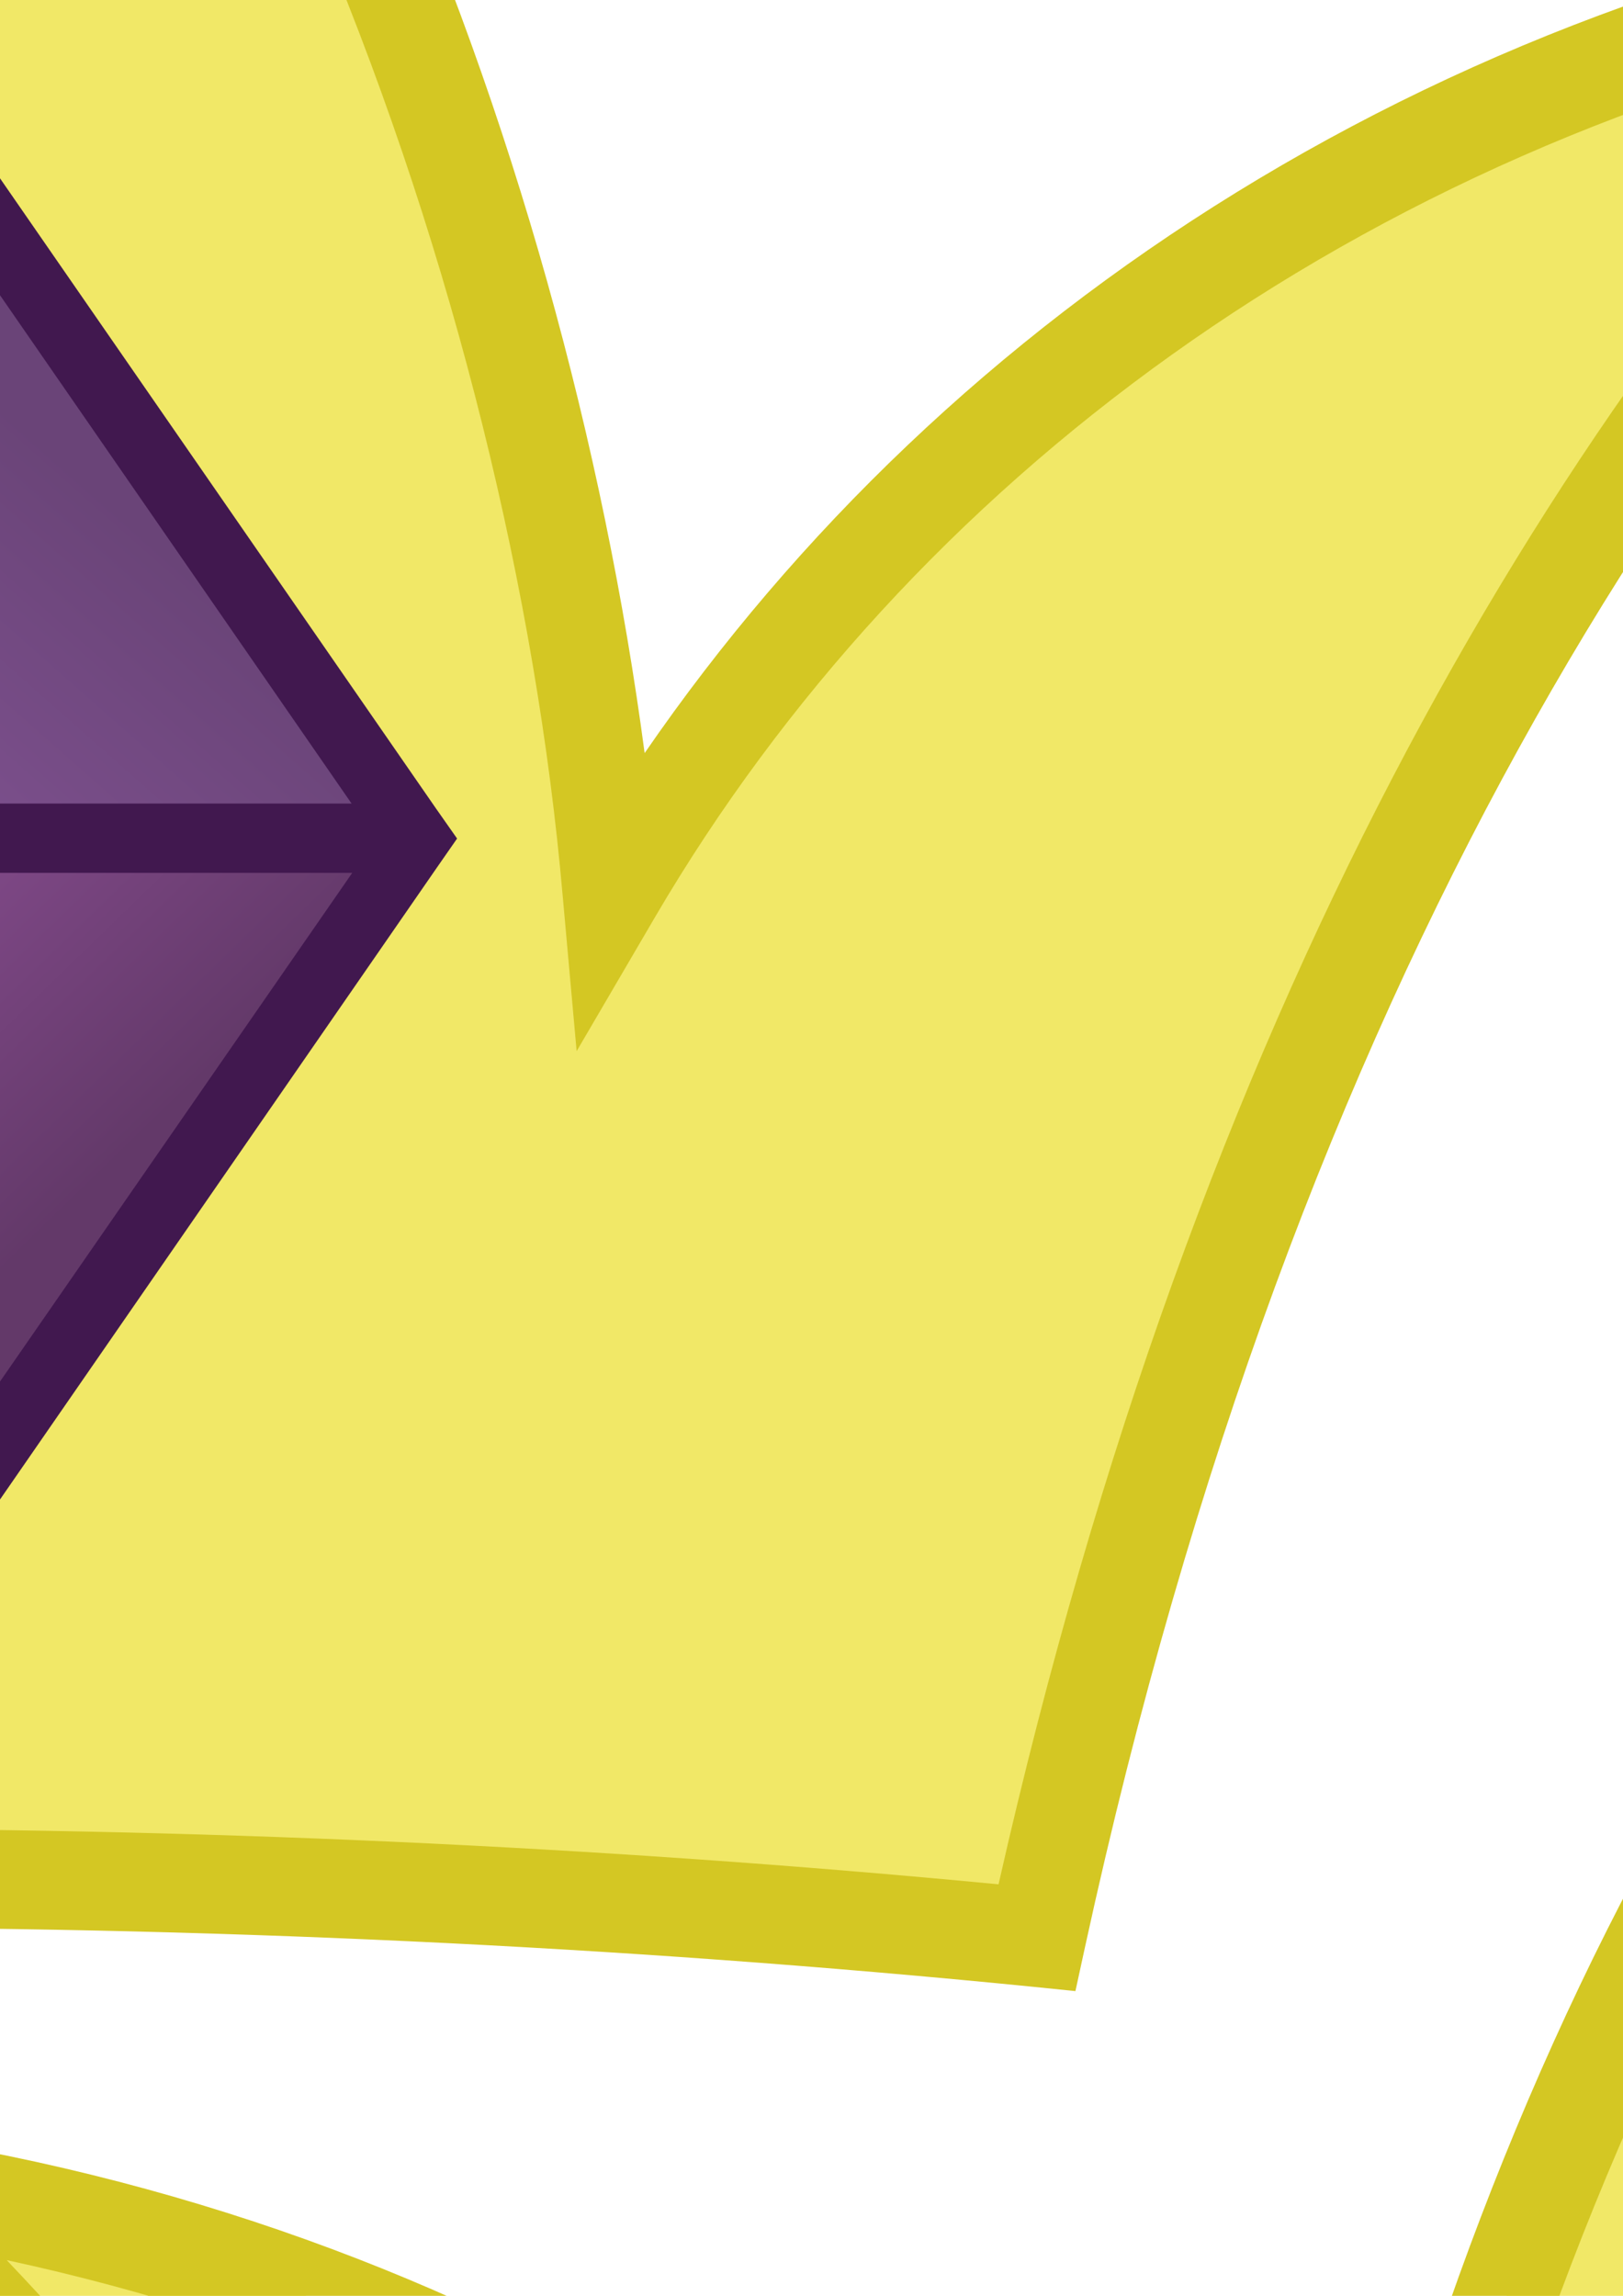 <?xml version="1.0" encoding="UTF-8" standalone="no"?>
<!-- Created with Inkscape (http://www.inkscape.org/) -->

<svg
   xmlns:dc="http://purl.org/dc/elements/1.1/"
   xmlns:cc="http://creativecommons.org/ns#"
   xmlns:rdf="http://www.w3.org/1999/02/22-rdf-syntax-ns#"
   xmlns:svg="http://www.w3.org/2000/svg"
   xmlns="http://www.w3.org/2000/svg"
   xmlns:xlink="http://www.w3.org/1999/xlink"
   xmlns:sodipodi="http://sodipodi.sourceforge.net/DTD/sodipodi-0.dtd"
   xmlns:inkscape="http://www.inkscape.org/namespaces/inkscape"
   width="744.094"
   height="1052.362"
   id="svg2"
   version="1.1"
   inkscape:version="0.48.2 r9819"
   sodipodi:docname="Fancypants.svg"
   inkscape:export-filename="C:\Documents and Settings\Hawk\Pulpit\Fancypants.png"
   inkscape:export-xdpi="99"
   inkscape:export-ydpi="99">
  <defs
     id="defs4">
    <linearGradient
       id="linearGradient3965-2-7-5">
      <stop
         style="stop-color:#9a68a2;stop-opacity:1"
         offset="0"
         id="stop3967-2-9-0" />
      <stop
         style="stop-color:#784d7f;stop-opacity:1"
         offset="1"
         id="stop3969-1-5-2" />
    </linearGradient>
    <linearGradient
       inkscape:collect="always"
       id="linearGradient3957-1-3-6">
      <stop
         style="stop-color:#7e518f;stop-opacity:1"
         offset="0"
         id="stop3959-4-1-0" />
      <stop
         style="stop-color:#6a4478;stop-opacity:1"
         offset="1"
         id="stop3961-2-2-2" />
    </linearGradient>
    <linearGradient
       id="linearGradient3973-5-3-8">
      <stop
         style="stop-color:#a96cad;stop-opacity:1"
         offset="0"
         id="stop3975-2-4-6" />
      <stop
         style="stop-color:#855687;stop-opacity:1"
         offset="1"
         id="stop3977-7-1-5" />
    </linearGradient>
    <linearGradient
       id="linearGradient3949-1-3-9">
      <stop
         style="stop-color:#824a8a;stop-opacity:1"
         offset="0"
         id="stop3951-7-8-0" />
      <stop
         style="stop-color:#633969;stop-opacity:1;"
         offset="1"
         id="stop3953-1-7-0" />
    </linearGradient>
    <linearGradient
       id="linearGradient3965-2-7">
      <stop
         style="stop-color:#9a68a2;stop-opacity:1"
         offset="0"
         id="stop3967-2-9" />
      <stop
         style="stop-color:#784d7f;stop-opacity:1"
         offset="1"
         id="stop3969-1-5" />
    </linearGradient>
    <linearGradient
       inkscape:collect="always"
       id="linearGradient3957-1-3">
      <stop
         style="stop-color:#7e518f;stop-opacity:1"
         offset="0"
         id="stop3959-4-1" />
      <stop
         style="stop-color:#6a4478;stop-opacity:1"
         offset="1"
         id="stop3961-2-2" />
    </linearGradient>
    <linearGradient
       id="linearGradient3973-5-3">
      <stop
         style="stop-color:#a96cad;stop-opacity:1"
         offset="0"
         id="stop3975-2-4" />
      <stop
         style="stop-color:#855687;stop-opacity:1"
         offset="1"
         id="stop3977-7-1" />
    </linearGradient>
    <linearGradient
       id="linearGradient3949-1-3">
      <stop
         style="stop-color:#824a8a;stop-opacity:1"
         offset="0"
         id="stop3951-7-8" />
      <stop
         style="stop-color:#633969;stop-opacity:1;"
         offset="1"
         id="stop3953-1-7" />
    </linearGradient>
    <linearGradient
       id="linearGradient3965-2">
      <stop
         style="stop-color:#9a68a2;stop-opacity:1"
         offset="0"
         id="stop3967-2" />
      <stop
         style="stop-color:#784d7f;stop-opacity:1"
         offset="1"
         id="stop3969-1" />
    </linearGradient>
    <linearGradient
       inkscape:collect="always"
       id="linearGradient3957-1">
      <stop
         style="stop-color:#7e518f;stop-opacity:1"
         offset="0"
         id="stop3959-4" />
      <stop
         style="stop-color:#6a4478;stop-opacity:1"
         offset="1"
         id="stop3961-2" />
    </linearGradient>
    <linearGradient
       id="linearGradient3973-5">
      <stop
         style="stop-color:#a96cad;stop-opacity:1"
         offset="0"
         id="stop3975-2" />
      <stop
         style="stop-color:#855687;stop-opacity:1"
         offset="1"
         id="stop3977-7" />
    </linearGradient>
    <linearGradient
       id="linearGradient3949-1">
      <stop
         style="stop-color:#824a8a;stop-opacity:1"
         offset="0"
         id="stop3951-7" />
      <stop
         style="stop-color:#633969;stop-opacity:1;"
         offset="1"
         id="stop3953-1" />
    </linearGradient>
    <linearGradient
       inkscape:collect="always"
       xlink:href="#linearGradient3965-2-7-5"
       id="linearGradient3140"
       gradientUnits="userSpaceOnUse"
       gradientTransform="translate(314.664,12.995)"
       x1="233.812"
       y1="1207.3"
       x2="218.563"
       y2="1222.491" />
    <linearGradient
       inkscape:collect="always"
       xlink:href="#linearGradient3957-1-3-6"
       id="linearGradient3142"
       gradientUnits="userSpaceOnUse"
       gradientTransform="translate(314.664,12.995)"
       x1="239.236"
       y1="1202.105"
       x2="251.71"
       y2="1187.972" />
    <linearGradient
       inkscape:collect="always"
       xlink:href="#linearGradient3973-5-3-8"
       id="linearGradient3144"
       gradientUnits="userSpaceOnUse"
       gradientTransform="translate(314.664,12.995)"
       x1="235.188"
       y1="1203.3"
       x2="220.794"
       y2="1188.967" />
    <linearGradient
       inkscape:collect="always"
       xlink:href="#linearGradient3949-1-3-9"
       id="linearGradient3146"
       gradientUnits="userSpaceOnUse"
       gradientTransform="translate(314.664,12.995)"
       x1="239.688"
       y1="1209.487"
       x2="251.597"
       y2="1221.74" />
    <linearGradient
       inkscape:collect="always"
       xlink:href="#linearGradient3965-2-7"
       id="linearGradient3148"
       gradientUnits="userSpaceOnUse"
       gradientTransform="translate(314.664,12.995)"
       x1="233.812"
       y1="1207.3"
       x2="218.563"
       y2="1222.491" />
    <linearGradient
       inkscape:collect="always"
       xlink:href="#linearGradient3957-1-3"
       id="linearGradient3150"
       gradientUnits="userSpaceOnUse"
       gradientTransform="translate(314.664,12.995)"
       x1="239.236"
       y1="1202.105"
       x2="251.71"
       y2="1187.972" />
    <linearGradient
       inkscape:collect="always"
       xlink:href="#linearGradient3973-5-3"
       id="linearGradient3152"
       gradientUnits="userSpaceOnUse"
       gradientTransform="translate(314.664,12.995)"
       x1="235.188"
       y1="1203.3"
       x2="220.794"
       y2="1188.967" />
    <linearGradient
       inkscape:collect="always"
       xlink:href="#linearGradient3949-1-3"
       id="linearGradient3154"
       gradientUnits="userSpaceOnUse"
       gradientTransform="translate(314.664,12.995)"
       x1="239.688"
       y1="1209.487"
       x2="251.597"
       y2="1221.74" />
    <linearGradient
       inkscape:collect="always"
       xlink:href="#linearGradient3965-2"
       id="linearGradient3156"
       gradientUnits="userSpaceOnUse"
       gradientTransform="translate(314.664,12.995)"
       x1="233.812"
       y1="1207.3"
       x2="218.563"
       y2="1222.491" />
    <linearGradient
       inkscape:collect="always"
       xlink:href="#linearGradient3957-1"
       id="linearGradient3158"
       gradientUnits="userSpaceOnUse"
       gradientTransform="translate(314.664,12.995)"
       x1="239.236"
       y1="1202.105"
       x2="251.71"
       y2="1187.972" />
    <linearGradient
       inkscape:collect="always"
       xlink:href="#linearGradient3973-5"
       id="linearGradient3160"
       gradientUnits="userSpaceOnUse"
       gradientTransform="translate(314.664,12.995)"
       x1="235.188"
       y1="1203.3"
       x2="220.794"
       y2="1188.967" />
    <linearGradient
       inkscape:collect="always"
       xlink:href="#linearGradient3949-1"
       id="linearGradient3162"
       gradientUnits="userSpaceOnUse"
       gradientTransform="translate(314.664,12.995)"
       x1="239.688"
       y1="1209.487"
       x2="251.597"
       y2="1221.74" />
  </defs>
  <sodipodi:namedview
     id="base"
     pagecolor="#ffffff"
     bordercolor="#666666"
     borderopacity="1.0"
     inkscape:pageopacity="0.0"
     inkscape:pageshadow="2"
     inkscape:zoom="0.175"
     inkscape:cx="1604.6366"
     inkscape:cy="-262.8895"
     inkscape:document-units="px"
     inkscape:current-layer="layer1"
     showgrid="false"
     inkscape:window-width="1680"
     inkscape:window-height="994"
     inkscape:window-x="-4"
     inkscape:window-y="-4"
     inkscape:window-maximized="1" />
  <g
     inkscape:label="Layer 1"
     inkscape:groupmode="layer"
     id="layer1">
    <g
       transform="matrix(9.322,0,0,9.322,-3715.817,-13650.519)"
       id="g4100">
      <g
         transform="translate(-46.669,397.394)"
         id="g4065">
        <path
           sodipodi:nodetypes="cccccccccccccccccccccccccccccccccccccc"
           style="fill:#f1e867;fill-opacity:1;stroke:none"
           d="m 440.353,1174.34 12.728,3.005 13.435,4.596 9.192,4.596 10.43,7.601 11.756,9.634 11.137,14.761 1.326,-0.53 0.884,-9.281 5.657,-23.246 6.955,-15.87 8.562,-17.375 17.875,-21.75 8.875,8.062 9.312,12.938 10.25,18.938 8.312,22.688 3.375,20 0.938,7.062 10.625,-14.562 16.062,-13.625 14.625,-9.312 17.188,-6.375 12.812,-1.938 -9.5,11.188 -12.625,16.5 -10.562,18.312 -8.188,19.062 -5.688,18 -4.188,13.938 -61.474,-2.386 -61.026,2.574 -4.75,-17.875 -8.75,-22.875 -10.938,-22.562 -13,-19.625 -10.062,-11.562 z"
           id="path3939-6"
           inkscape:connector-curvature="0" />
        <path
           style="fill:url(#linearGradient3156);fill-opacity:1;stroke:none"
           d="m 550.789,1261.107 0,-43.5 -31.5,0 30.75,44.625 z"
           id="path3943-5"
           inkscape:connector-curvature="0" />
        <path
           style="fill:url(#linearGradient3158);fill-opacity:1;stroke:none"
           d="m 550.664,1217.857 31.5,0 -30.75,-43.625 z"
           id="path3945-7"
           inkscape:connector-curvature="0" />
        <path
           style="fill:url(#linearGradient3160);fill-opacity:1;stroke:none"
           d="m 551.039,1217.857 -30.875,0 29.625,-43.375 1.625,0.25 z"
           id="path3947-6"
           inkscape:connector-curvature="0" />
        <path
           style="fill:url(#linearGradient3162);fill-opacity:1;stroke:none"
           d="m 550.914,1260.982 0,-42.75 30.75,0 z"
           id="path3941-1"
           inkscape:connector-curvature="0" />
        <path
           inkscape:connector-curvature="0"
           style="font-size:medium;font-style:normal;font-variant:normal;font-weight:normal;font-stretch:normal;text-indent:0;text-align:start;text-decoration:none;line-height:normal;letter-spacing:normal;word-spacing:normal;text-transform:none;direction:ltr;block-progression:tb;writing-mode:lr-tb;text-anchor:start;baseline-shift:baseline;color:#000000;fill:#41184f;fill-opacity:1;stroke:none;stroke-width:3.515;marker:none;visibility:visible;display:inline;overflow:visible;enable-background:accumulate;font-family:Sans;-inkscape-font-specification:Sans"
           d="m 550.821,1170.214 -1,1.469 -31.031,44.844 -1,1.469 1,1.438 31.031,44.844 1.031,1.469 1,-1.438 31.031,-44.875 1,-1.438 -1.031,-1.469 -31.031,-44.844 -1,-1.469 z m -1.688,8.219 0,37.844 -26.156,0 26.156,-37.844 z m 3.406,0.031 26.156,37.812 -26.156,0 0,-37.812 z m -29.594,41.219 26.188,0 0,37.844 -26.188,-37.844 z m 29.594,0 26.188,0 -26.188,37.812 0,-37.812 z"
           id="rect3884-2-8" />
      </g>
      <path
         inkscape:connector-curvature="0"
         id="path3004-8-9"
         d="m 504.125,1524.656 -1.594,1.375 c -23.108,19.841 -36.735,55.124 -40.719,85.125 -14.933,-21.715 -39.372,-37.741 -69.844,-42.031 l -7.625,-1.094 5.594,5.281 c 20.531,19.393 39.816,48.912 50.219,96.594 l 0.469,2.125 2.156,-0.187 c 40.923,-3.678 81.81,-4.067 122.688,0 l 2.156,0.219 0.469,-2.156 c 10.402,-47.682 29.687,-77.201 50.219,-96.594 l 5.594,-5.281 -7.594,1.094 c -30.489,4.293 -54.944,20.329 -69.875,42.062 -3.979,-30.008 -17.604,-65.309 -40.719,-85.156 l -1.594,-1.375 z m 0,6.688 c 22.227,20.308 35.711,57.448 38.281,86.844 l 0.688,7.656 3.875,-6.625 c 12.506,-21.338 34.419,-37.727 62.375,-43.75 -18.741,19.696 -35.774,48.359 -45.5,91.344 -39.841,-3.817 -79.64,-3.469 -119.438,0 -9.726,-42.985 -26.728,-71.647 -45.469,-91.344 27.942,6.028 49.842,22.42 62.344,43.75 l 3.906,6.625 0.656,-7.656 c 2.57,-29.394 16.056,-66.536 38.281,-86.844 z"
         style="font-size:medium;font-style:normal;font-variant:normal;font-weight:normal;font-stretch:normal;text-indent:0;text-align:start;text-decoration:none;line-height:normal;letter-spacing:normal;word-spacing:normal;text-transform:none;direction:ltr;block-progression:tb;writing-mode:lr-tb;text-anchor:start;baseline-shift:baseline;color:#000000;fill:#d4c723;fill-opacity:1;stroke:none;stroke-width:4.9;marker:none;visibility:visible;display:inline;overflow:visible;enable-background:accumulate;font-family:Sans;-inkscape-font-specification:Sans" />
    </g>
    <g
       transform="matrix(9.322,0,0,9.322,-4798.352,-14674.287)"
       id="g4100-4">
      <g
         transform="translate(-46.669,397.394)"
         id="g4065-2">
        <path
           sodipodi:nodetypes="cccccccccccccccccccccccccccccccccccccc"
           style="fill:#f1e867;fill-opacity:1;stroke:none"
           d="m 440.353,1174.34 12.728,3.005 13.435,4.596 9.192,4.596 10.43,7.601 11.756,9.634 11.137,14.761 1.326,-0.53 0.884,-9.281 5.657,-23.246 6.955,-15.87 8.562,-17.375 17.875,-21.75 8.875,8.062 9.312,12.938 10.25,18.938 8.312,22.688 3.375,20 0.938,7.062 10.625,-14.562 16.062,-13.625 14.625,-9.312 17.188,-6.375 12.812,-1.938 -9.5,11.188 -12.625,16.5 -10.562,18.312 -8.188,19.062 -5.688,18 -4.188,13.938 -61.474,-2.386 -61.026,2.574 -4.75,-17.875 -8.75,-22.875 -10.938,-22.562 -13,-19.625 -10.062,-11.562 z"
           id="path3939-6-7"
           inkscape:connector-curvature="0" />
        <path
           style="fill:url(#linearGradient3148);fill-opacity:1;stroke:none"
           d="m 550.789,1261.107 0,-43.5 -31.5,0 30.75,44.625 z"
           id="path3943-5-7"
           inkscape:connector-curvature="0" />
        <path
           style="fill:url(#linearGradient3150);fill-opacity:1;stroke:none"
           d="m 550.664,1217.857 31.5,0 -30.75,-43.625 z"
           id="path3945-7-9"
           inkscape:connector-curvature="0" />
        <path
           style="fill:url(#linearGradient3152);fill-opacity:1;stroke:none"
           d="m 551.039,1217.857 -30.875,0 29.625,-43.375 1.625,0.25 z"
           id="path3947-6-3"
           inkscape:connector-curvature="0" />
        <path
           style="fill:url(#linearGradient3154);fill-opacity:1;stroke:none"
           d="m 550.914,1260.982 0,-42.75 30.75,0 z"
           id="path3941-1-1"
           inkscape:connector-curvature="0" />
        <path
           inkscape:connector-curvature="0"
           style="font-size:medium;font-style:normal;font-variant:normal;font-weight:normal;font-stretch:normal;text-indent:0;text-align:start;text-decoration:none;line-height:normal;letter-spacing:normal;word-spacing:normal;text-transform:none;direction:ltr;block-progression:tb;writing-mode:lr-tb;text-anchor:start;baseline-shift:baseline;color:#000000;fill:#41184f;fill-opacity:1;stroke:none;stroke-width:3.515;marker:none;visibility:visible;display:inline;overflow:visible;enable-background:accumulate;font-family:Sans;-inkscape-font-specification:Sans"
           d="m 550.821,1170.214 -1,1.469 -31.031,44.844 -1,1.469 1,1.438 31.031,44.844 1.031,1.469 1,-1.438 31.031,-44.875 1,-1.438 -1.031,-1.469 -31.031,-44.844 -1,-1.469 z m -1.688,8.219 0,37.844 -26.156,0 26.156,-37.844 z m 3.406,0.031 26.156,37.812 -26.156,0 0,-37.812 z m -29.594,41.219 26.188,0 0,37.844 -26.188,-37.844 z m 29.594,0 26.188,0 -26.188,37.812 0,-37.812 z"
           id="rect3884-2-8-9" />
      </g>
      <path
         inkscape:connector-curvature="0"
         id="path3004-8-9-8"
         d="m 504.125,1524.656 -1.594,1.375 c -23.108,19.841 -36.735,55.124 -40.719,85.125 -14.933,-21.715 -39.372,-37.741 -69.844,-42.031 l -7.625,-1.094 5.594,5.281 c 20.531,19.393 39.816,48.912 50.219,96.594 l 0.469,2.125 2.156,-0.187 c 40.923,-3.678 81.81,-4.067 122.688,0 l 2.156,0.219 0.469,-2.156 c 10.402,-47.682 29.687,-77.201 50.219,-96.594 l 5.594,-5.281 -7.594,1.094 c -30.489,4.293 -54.944,20.329 -69.875,42.062 -3.979,-30.008 -17.604,-65.309 -40.719,-85.156 l -1.594,-1.375 z m 0,6.688 c 22.227,20.308 35.711,57.448 38.281,86.844 l 0.688,7.656 3.875,-6.625 c 12.506,-21.338 34.419,-37.727 62.375,-43.75 -18.741,19.696 -35.774,48.359 -45.5,91.344 -39.841,-3.817 -79.64,-3.469 -119.438,0 -9.726,-42.985 -26.728,-71.647 -45.469,-91.344 27.942,6.028 49.842,22.42 62.344,43.75 l 3.906,6.625 0.656,-7.656 c 2.57,-29.394 16.056,-66.536 38.281,-86.844 z"
         style="font-size:medium;font-style:normal;font-variant:normal;font-weight:normal;font-stretch:normal;text-indent:0;text-align:start;text-decoration:none;line-height:normal;letter-spacing:normal;word-spacing:normal;text-transform:none;direction:ltr;block-progression:tb;writing-mode:lr-tb;text-anchor:start;baseline-shift:baseline;color:#000000;fill:#d4c723;fill-opacity:1;stroke:none;stroke-width:4.9;marker:none;visibility:visible;display:inline;overflow:visible;enable-background:accumulate;font-family:Sans;-inkscape-font-specification:Sans" />
    </g>
    <g
       transform="matrix(9.322,0,0,9.322,-2686.933,-14940.887)"
       id="g4100-4-6">
      <g
         transform="translate(-46.669,397.394)"
         id="g4065-2-1">
        <path
           sodipodi:nodetypes="cccccccccccccccccccccccccccccccccccccc"
           style="fill:#f1e867;fill-opacity:1;stroke:none"
           d="m 440.353,1174.34 12.728,3.005 13.435,4.596 9.192,4.596 10.43,7.601 11.756,9.634 11.137,14.761 1.326,-0.53 0.884,-9.281 5.657,-23.246 6.955,-15.87 8.562,-17.375 17.875,-21.75 8.875,8.062 9.312,12.938 10.25,18.938 8.312,22.688 3.375,20 0.938,7.062 10.625,-14.562 16.062,-13.625 14.625,-9.312 17.188,-6.375 12.812,-1.938 -9.5,11.188 -12.625,16.5 -10.562,18.312 -8.188,19.062 -5.688,18 -4.188,13.938 -61.474,-2.386 -61.026,2.574 -4.75,-17.875 -8.75,-22.875 -10.938,-22.562 -13,-19.625 -10.062,-11.562 z"
           id="path3939-6-7-3"
           inkscape:connector-curvature="0" />
        <path
           style="fill:url(#linearGradient3140);fill-opacity:1;stroke:none"
           d="m 550.789,1261.107 0,-43.5 -31.5,0 30.75,44.625 z"
           id="path3943-5-7-8"
           inkscape:connector-curvature="0" />
        <path
           style="fill:url(#linearGradient3142);fill-opacity:1;stroke:none"
           d="m 550.664,1217.857 31.5,0 -30.75,-43.625 z"
           id="path3945-7-9-9"
           inkscape:connector-curvature="0" />
        <path
           style="fill:url(#linearGradient3144);fill-opacity:1;stroke:none"
           d="m 551.039,1217.857 -30.875,0 29.625,-43.375 1.625,0.25 z"
           id="path3947-6-3-3"
           inkscape:connector-curvature="0" />
        <path
           style="fill:url(#linearGradient3146);fill-opacity:1;stroke:none"
           d="m 550.914,1260.982 0,-42.75 30.75,0 z"
           id="path3941-1-1-4"
           inkscape:connector-curvature="0" />
        <path
           inkscape:connector-curvature="0"
           style="font-size:medium;font-style:normal;font-variant:normal;font-weight:normal;font-stretch:normal;text-indent:0;text-align:start;text-decoration:none;line-height:normal;letter-spacing:normal;word-spacing:normal;text-transform:none;direction:ltr;block-progression:tb;writing-mode:lr-tb;text-anchor:start;baseline-shift:baseline;color:#000000;fill:#41184f;fill-opacity:1;stroke:none;stroke-width:3.515;marker:none;visibility:visible;display:inline;overflow:visible;enable-background:accumulate;font-family:Sans;-inkscape-font-specification:Sans"
           d="m 550.821,1170.214 -1,1.469 -31.031,44.844 -1,1.469 1,1.438 31.031,44.844 1.031,1.469 1,-1.438 31.031,-44.875 1,-1.438 -1.031,-1.469 -31.031,-44.844 -1,-1.469 z m -1.688,8.219 0,37.844 -26.156,0 26.156,-37.844 z m 3.406,0.031 26.156,37.812 -26.156,0 0,-37.812 z m -29.594,41.219 26.188,0 0,37.844 -26.188,-37.844 z m 29.594,0 26.188,0 -26.188,37.812 0,-37.812 z"
           id="rect3884-2-8-9-4" />
      </g>
      <path
         inkscape:connector-curvature="0"
         id="path3004-8-9-8-6"
         d="m 504.125,1524.656 -1.594,1.375 c -23.108,19.841 -36.735,55.124 -40.719,85.125 -14.933,-21.715 -39.372,-37.741 -69.844,-42.031 l -7.625,-1.094 5.594,5.281 c 20.531,19.393 39.816,48.912 50.219,96.594 l 0.469,2.125 2.156,-0.187 c 40.923,-3.678 81.81,-4.067 122.688,0 l 2.156,0.219 0.469,-2.156 c 10.402,-47.682 29.687,-77.201 50.219,-96.594 l 5.594,-5.281 -7.594,1.094 c -30.489,4.293 -54.944,20.329 -69.875,42.062 -3.979,-30.008 -17.604,-65.309 -40.719,-85.156 l -1.594,-1.375 z m 0,6.688 c 22.227,20.308 35.711,57.448 38.281,86.844 l 0.688,7.656 3.875,-6.625 c 12.506,-21.338 34.419,-37.727 62.375,-43.75 -18.741,19.696 -35.774,48.359 -45.5,91.344 -39.841,-3.817 -79.64,-3.469 -119.438,0 -9.726,-42.985 -26.728,-71.647 -45.469,-91.344 27.942,6.028 49.842,22.42 62.344,43.75 l 3.906,6.625 0.656,-7.656 c 2.57,-29.394 16.056,-66.536 38.281,-86.844 z"
         style="font-size:medium;font-style:normal;font-variant:normal;font-weight:normal;font-stretch:normal;text-indent:0;text-align:start;text-decoration:none;line-height:normal;letter-spacing:normal;word-spacing:normal;text-transform:none;direction:ltr;block-progression:tb;writing-mode:lr-tb;text-anchor:start;baseline-shift:baseline;color:#000000;fill:#d4c723;fill-opacity:1;stroke:none;stroke-width:4.9;marker:none;visibility:visible;display:inline;overflow:visible;enable-background:accumulate;font-family:Sans;-inkscape-font-specification:Sans" />
    </g>
  </g>
</svg>
